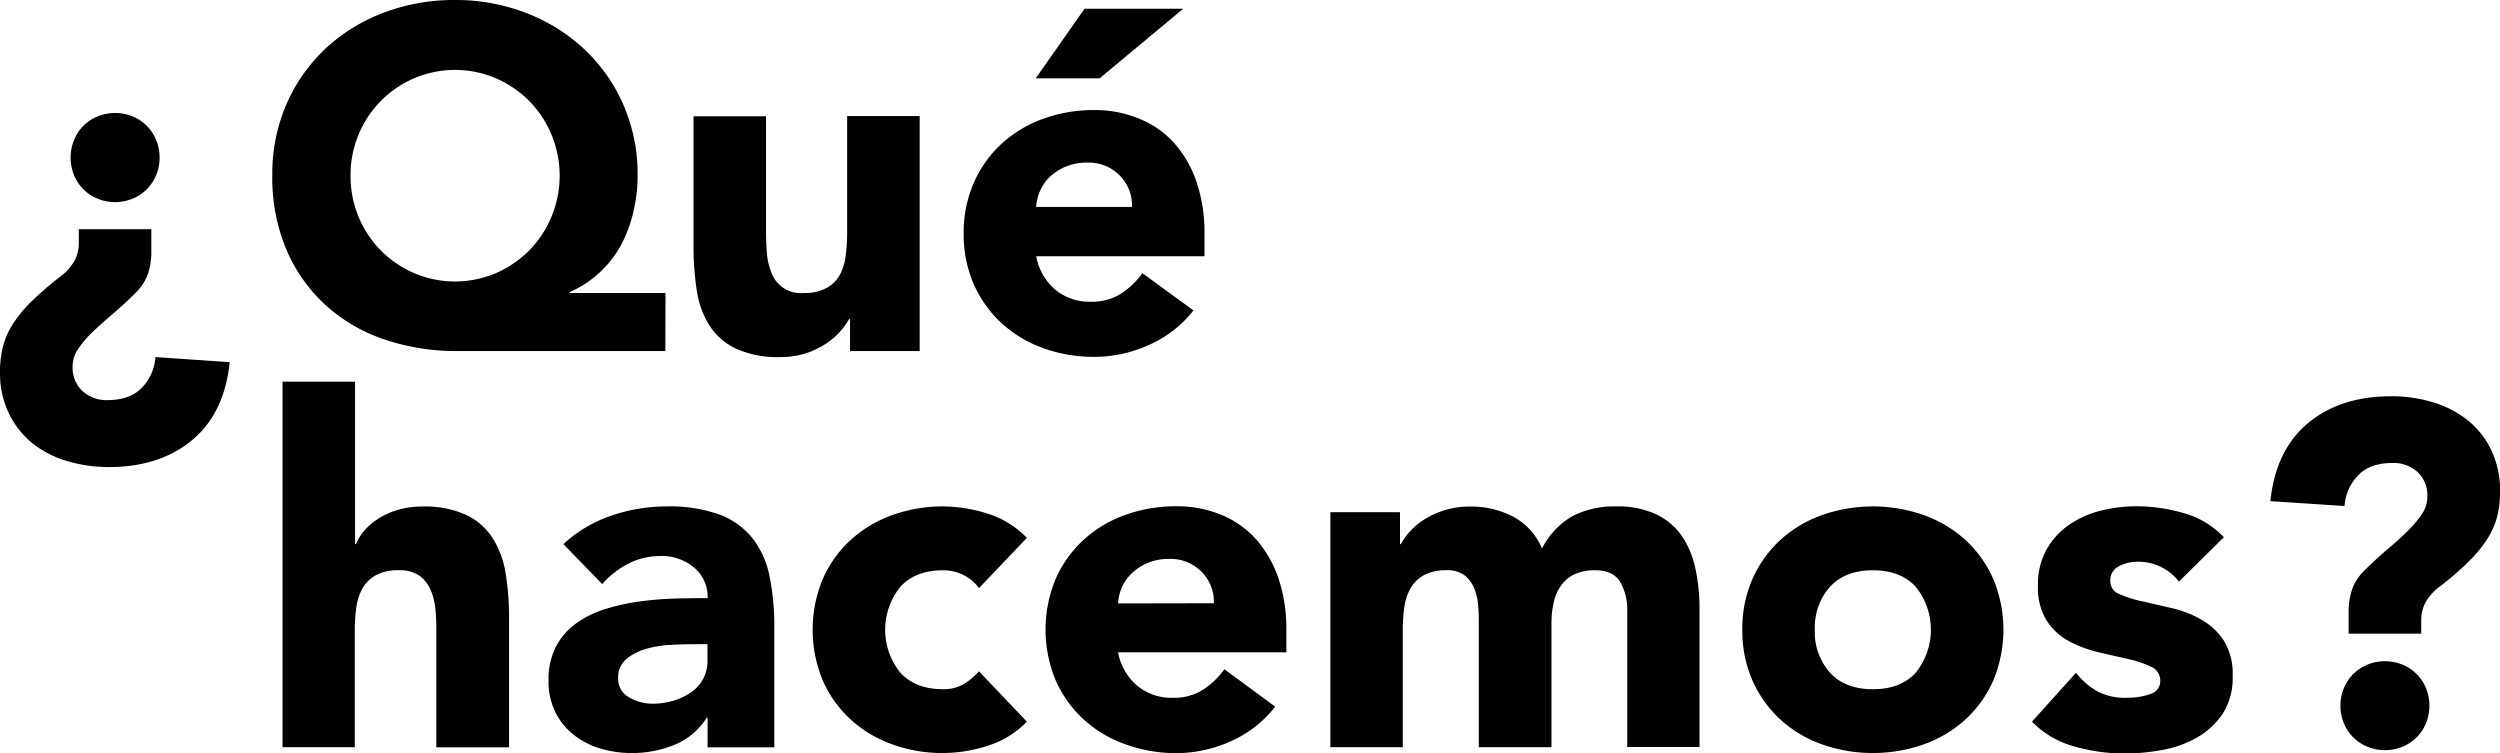 <svg xmlns="http://www.w3.org/2000/svg" viewBox="0 0 559.47 168.52"><title>Recurso 7</title><g id="Capa_2" data-name="Capa 2"><g id="OBJECTS"><path d="M36.79,69.9a15.68,15.68,0,0,1-.86,5.52A11.49,11.49,0,0,1,33,79.64c-2,2-3.88,3.64-5.57,5.09s-3.16,2.79-4.38,4a21.37,21.37,0,0,0-2.87,3.58,6.54,6.54,0,0,0-1,3.51,7.11,7.11,0,0,0,2.22,5.57,8,8,0,0,0,5.57,2q5.08,0,7.74-2.82a10.93,10.93,0,0,0,3-6.81L54.32,94.9q-1.18,11.46-8.44,17.47t-18.61,6A32.21,32.21,0,0,1,17.85,117,22.56,22.56,0,0,1,10.12,113a19.67,19.67,0,0,1-5.25-6.71,20.77,20.77,0,0,1-1.95-9.2,23.23,23.23,0,0,1,.65-5.62,17.23,17.23,0,0,1,2.22-5.09,29.06,29.06,0,0,1,4.11-5,69.34,69.34,0,0,1,6.44-5.57A11.07,11.07,0,0,0,19.69,72a8.54,8.54,0,0,0,.87-3.68V65.14H36.79Zm1.84-20.78a10,10,0,0,1-.76,3.9,9.55,9.55,0,0,1-2.11,3.19,9.4,9.4,0,0,1-3.19,2.11,10.36,10.36,0,0,1-7.79,0,9.58,9.58,0,0,1-5.3-5.3,10.36,10.36,0,0,1,0-7.79A9.4,9.4,0,0,1,21.59,42a9.55,9.55,0,0,1,3.19-2.11,10.36,10.36,0,0,1,7.79,0,9.58,9.58,0,0,1,5.3,5.3A10.06,10.06,0,0,1,38.63,49.12Z" transform="translate(-2.92 -13.85)"/><path d="M151.82,92.41H105.4a50.18,50.18,0,0,1-16.61-2.65A37.14,37.14,0,0,1,75.64,82,35.94,35.94,0,0,1,67,69.69a41.41,41.41,0,0,1-3.14-16.56A39.05,39.05,0,0,1,67,37.22a37.63,37.63,0,0,1,8.71-12.44,39.23,39.23,0,0,1,13-8.06,44.36,44.36,0,0,1,16-2.87,43.53,43.53,0,0,1,16,2.92,39.91,39.91,0,0,1,13,8.12,37.88,37.88,0,0,1,8.71,12.39,38.79,38.79,0,0,1,3.19,15.85,35,35,0,0,1-.92,8A30.47,30.47,0,0,1,142,68.5a24,24,0,0,1-11.58,10.71v.21h21.43ZM81.37,53.13A23.65,23.65,0,0,0,88.24,70a24,24,0,0,0,7.42,5,23.37,23.37,0,0,0,18.18,0,24.12,24.12,0,0,0,7.41-5,23.94,23.94,0,0,0,0-33.66,24.12,24.12,0,0,0-7.41-5,23.37,23.37,0,0,0-18.18,0,24,24,0,0,0-7.42,5,23.65,23.65,0,0,0-6.87,16.83Z" transform="translate(-2.92 -13.85)"/><path d="M208.73,92.41H193.15V85.27h-.21a18.24,18.24,0,0,1-2.22,3,14.59,14.59,0,0,1-3.3,2.7A19.16,19.16,0,0,1,183,93a18.66,18.66,0,0,1-5.41.76,22.61,22.61,0,0,1-10-1.9,14.35,14.35,0,0,1-5.95-5.24,20.39,20.39,0,0,1-2.81-7.9,64.42,64.42,0,0,1-.71-9.85v-29h16.23V65.57c0,1.52.06,3.09.17,4.71a14.65,14.65,0,0,0,1,4.49,7,7,0,0,0,7.3,4.65,10.1,10.1,0,0,0,5.09-1.13,7.81,7.81,0,0,0,3-3A12.57,12.57,0,0,0,192.18,71a37.74,37.74,0,0,0,.32-5V39.82h16.23Z" transform="translate(-2.92 -13.85)"/><path d="M270,83.32A25.86,25.86,0,0,1,260.13,91a29.52,29.52,0,0,1-12.33,2.71,33.13,33.13,0,0,1-11.42-1.95,27.55,27.55,0,0,1-9.3-5.57,26.19,26.19,0,0,1-6.23-8.71,27.65,27.65,0,0,1-2.27-11.37,27.63,27.63,0,0,1,2.27-11.36A26.19,26.19,0,0,1,227.08,46a27.39,27.39,0,0,1,9.3-5.57,33.13,33.13,0,0,1,11.42-1.95A25.9,25.9,0,0,1,258,40.47,21.16,21.16,0,0,1,265.81,46a25.49,25.49,0,0,1,4.93,8.71,35.23,35.23,0,0,1,1.73,11.36V71.2H234.81A12.87,12.87,0,0,0,239,78.61a11.94,11.94,0,0,0,8,2.76,12.18,12.18,0,0,0,6.76-1.78,18.27,18.27,0,0,0,4.82-4.6ZM245.63,15.8h22.08L249,31.38H234.7Zm10.61,44.36a9.39,9.39,0,0,0-2.71-7,9.6,9.6,0,0,0-7.25-2.92,12.33,12.33,0,0,0-4.76.86A12.14,12.14,0,0,0,238,53.29a9.75,9.75,0,0,0-2.27,3.14,10.28,10.28,0,0,0-.92,3.73Z" transform="translate(-2.92 -13.85)"/><path d="M82.38,99.27v36.35h.22a9.89,9.89,0,0,1,1.84-3,14.08,14.08,0,0,1,3.14-2.7,17.13,17.13,0,0,1,4.33-1.95,18.61,18.61,0,0,1,5.41-.76,22.35,22.35,0,0,1,10,1.9,14.42,14.42,0,0,1,5.9,5.25,21.22,21.22,0,0,1,2.87,7.9,60.44,60.44,0,0,1,.75,9.84v29H100.56V155.32c0-1.52,0-3.09-.16-4.71a15,15,0,0,0-1-4.49,7.85,7.85,0,0,0-2.49-3.35,7.73,7.73,0,0,0-4.82-1.3A10.06,10.06,0,0,0,87,142.6a7.74,7.74,0,0,0-3,3,12.21,12.21,0,0,0-1.35,4.28,36.22,36.22,0,0,0-.33,5v26.18H66.15V99.27Z" transform="translate(-2.92 -13.85)"/><path d="M161.27,174.47h-.22a15.16,15.16,0,0,1-7.2,6.06,24.64,24.64,0,0,1-9.46,1.84,24.22,24.22,0,0,1-7.09-1,17.83,17.83,0,0,1-6-3.08,14.91,14.91,0,0,1-4.11-5.09,15.51,15.51,0,0,1-1.51-7,16.09,16.09,0,0,1,1.67-7.68,15.09,15.09,0,0,1,4.55-5.2,22.62,22.62,0,0,1,6.54-3.19,47.7,47.7,0,0,1,7.63-1.68,75.33,75.33,0,0,1,7.9-.65q3.94-.11,7.31-.1a8.45,8.45,0,0,0-3.09-6.88,11.13,11.13,0,0,0-7.3-2.54,15.89,15.89,0,0,0-7.31,1.68,19.91,19.91,0,0,0-5.89,4.6L129,135.62a29.86,29.86,0,0,1,10.6-6.33,38.11,38.11,0,0,1,12.56-2.11A32.83,32.83,0,0,1,163.92,129a17.11,17.11,0,0,1,7.36,5.25,20.21,20.21,0,0,1,3.84,8.49,55.93,55.93,0,0,1,1.08,11.63v26.73H161.27Zm-4-16.45c-1.22,0-2.76.06-4.6.17a22.62,22.62,0,0,0-5.3.92,11.77,11.77,0,0,0-4.33,2.27,5.24,5.24,0,0,0-1.78,4.22,4.65,4.65,0,0,0,2.49,4.33,10.35,10.35,0,0,0,5.19,1.4,16,16,0,0,0,4.6-.65,13.53,13.53,0,0,0,3.95-1.84,8.92,8.92,0,0,0,2.76-3,8.74,8.74,0,0,0,1-4.32V158Z" transform="translate(-2.92 -13.85)"/><path d="M222,145.47a9.22,9.22,0,0,0-3.35-2.87,10,10,0,0,0-4.66-1.13q-6.17,0-9.57,3.68a15.3,15.3,0,0,0,0,19.26q3.41,3.68,9.57,3.68a8.82,8.82,0,0,0,4.66-1.19,14.37,14.37,0,0,0,3.35-2.82l10.71,11.26a20.66,20.66,0,0,1-8.93,5.46,32.88,32.88,0,0,1-21.2-.38,27.44,27.44,0,0,1-9.31-5.57,26.16,26.16,0,0,1-6.22-8.71,29.56,29.56,0,0,1,0-22.72,26.2,26.2,0,0,1,6.22-8.72,27.6,27.6,0,0,1,9.31-5.57A33.07,33.07,0,0,1,214,127.18a33.71,33.71,0,0,1,9.79,1.57,20.68,20.68,0,0,1,8.93,5.47Z" transform="translate(-2.92 -13.85)"/><path d="M288.3,172a26,26,0,0,1-9.85,7.69,29.51,29.51,0,0,1-12.33,2.7,33.13,33.13,0,0,1-11.42-2,27.39,27.39,0,0,1-9.3-5.57,26.19,26.19,0,0,1-6.23-8.71,29.56,29.56,0,0,1,0-22.72,26.23,26.23,0,0,1,6.23-8.72,27.55,27.55,0,0,1,9.3-5.57,33.13,33.13,0,0,1,11.42-1.95,25.9,25.9,0,0,1,10.22,1.95,21.39,21.39,0,0,1,7.8,5.57,25.68,25.68,0,0,1,4.92,8.72,35.19,35.19,0,0,1,1.73,11.36v5.08H253.13a12.87,12.87,0,0,0,4.22,7.42,12,12,0,0,0,8,2.76,12.18,12.18,0,0,0,6.76-1.79,18.12,18.12,0,0,0,4.82-4.6Zm-13.74-23.15a9.4,9.4,0,0,0-2.71-7,9.6,9.6,0,0,0-7.25-2.92,12.14,12.14,0,0,0-4.76.87,11.56,11.56,0,0,0-3.51,2.22,9.59,9.59,0,0,0-2.28,3.13,10.33,10.33,0,0,0-.92,3.74Z" transform="translate(-2.92 -13.85)"/><path d="M300.64,128.48h15.58v7.14h.21a13.72,13.72,0,0,1,2.17-3,15.85,15.85,0,0,1,3.35-2.7,19.6,19.6,0,0,1,4.44-1.95,18.66,18.66,0,0,1,5.41-.76,20.47,20.47,0,0,1,9.79,2.28A14.33,14.33,0,0,1,348,136.6a17.56,17.56,0,0,1,6.82-7.25,20.52,20.52,0,0,1,9.85-2.17,20.05,20.05,0,0,1,8.92,1.79,14.58,14.58,0,0,1,5.74,4.87,20.53,20.53,0,0,1,3,7.25,41.56,41.56,0,0,1,.92,8.93v31H367.08V150.45a12.28,12.28,0,0,0-1.57-6.33q-1.58-2.66-5.57-2.65a10.77,10.77,0,0,0-4.71.92,7.7,7.7,0,0,0-3,2.54,10.46,10.46,0,0,0-1.62,3.79,20.32,20.32,0,0,0-.49,4.54v27.81H333.86V153.26c0-.93,0-2.09-.11-3.46a13.91,13.91,0,0,0-.76-3.9,7.44,7.44,0,0,0-2.11-3.13,6.21,6.21,0,0,0-4.27-1.3,10.1,10.1,0,0,0-5.09,1.13,7.81,7.81,0,0,0-3,3,12.64,12.64,0,0,0-1.35,4.28,37.9,37.9,0,0,0-.32,5v26.18H300.64Z" transform="translate(-2.92 -13.85)"/><path d="M392.83,154.78a27.6,27.6,0,0,1,2.27-11.36,26.23,26.23,0,0,1,6.23-8.72,27.55,27.55,0,0,1,9.3-5.57,34.39,34.39,0,0,1,22.83,0,27.7,27.7,0,0,1,9.31,5.57,26.2,26.2,0,0,1,6.22,8.72,29.56,29.56,0,0,1,0,22.72,26.16,26.16,0,0,1-6.22,8.71,27.54,27.54,0,0,1-9.31,5.57,34.39,34.39,0,0,1-22.83,0,27.39,27.39,0,0,1-9.3-5.57,26.19,26.19,0,0,1-6.23-8.71A27.63,27.63,0,0,1,392.83,154.78Zm16.23,0a13.61,13.61,0,0,0,3.41,9.63q3.4,3.68,9.58,3.68t9.57-3.68a15.3,15.3,0,0,0,0-19.26q-3.4-3.68-9.57-3.68t-9.58,3.68A13.61,13.61,0,0,0,409.06,154.78Z" transform="translate(-2.92 -13.85)"/><path d="M490.54,144a11.49,11.49,0,0,0-9.41-4.44,8.87,8.87,0,0,0-4,1,3.46,3.46,0,0,0-1.94,3.36,3,3,0,0,0,2,2.87,26.76,26.76,0,0,0,5.08,1.62l6.6,1.51a24.44,24.44,0,0,1,6.6,2.55,14.77,14.77,0,0,1,5.09,4.7,14.11,14.11,0,0,1,2,8,14.7,14.7,0,0,1-2.22,8.38,17,17,0,0,1-5.68,5.31,24.48,24.48,0,0,1-7.79,2.81,46.32,46.32,0,0,1-8.55.81,41.15,41.15,0,0,1-11.14-1.57,20.72,20.72,0,0,1-9.52-5.57l9.84-10.93a16.37,16.37,0,0,0,5,4.27A13.51,13.51,0,0,0,479,170a15.1,15.1,0,0,0,5.09-.82,3,3,0,0,0,2.27-3,3.32,3.32,0,0,0-2-3.09,22.29,22.29,0,0,0-5.09-1.73l-6.6-1.51a27.46,27.46,0,0,1-6.6-2.44,13.74,13.74,0,0,1-5.08-4.6,14,14,0,0,1-2-7.95,16.09,16.09,0,0,1,1.9-8,16.71,16.71,0,0,1,5-5.52,21.58,21.58,0,0,1,7.08-3.19,32.81,32.81,0,0,1,8.12-1,38.15,38.15,0,0,1,10.5,1.52,19.5,19.5,0,0,1,9,5.41Z" transform="translate(-2.92 -13.85)"/><path d="M528.52,151a15.52,15.52,0,0,1,.87-5.52,11.42,11.42,0,0,1,2.92-4.22q3-2.92,5.57-5.08t4.39-4.06a20.84,20.84,0,0,0,2.86-3.57,6.6,6.6,0,0,0,1-3.52,7.11,7.11,0,0,0-2.22-5.57,8,8,0,0,0-5.57-2c-3.39,0-6,.93-7.74,2.81a10.89,10.89,0,0,0-3,6.82L511,126q1.2-11.46,8.44-17.47t18.61-6a31.41,31.41,0,0,1,9.37,1.36,22.92,22.92,0,0,1,7.73,4,19.3,19.3,0,0,1,5.3,6.71,20.77,20.77,0,0,1,1.95,9.2,22.62,22.62,0,0,1-.65,5.68,17.37,17.37,0,0,1-2.22,5,28.6,28.6,0,0,1-4.11,5,68,68,0,0,1-6.44,5.58,11.26,11.26,0,0,0-3.35,3.78,8.58,8.58,0,0,0-.87,3.68v3.14H528.52Zm-1.84,20.78a10.08,10.08,0,0,1,.76-3.9,9.55,9.55,0,0,1,2.11-3.19,9.65,9.65,0,0,1,3.19-2.11,10.36,10.36,0,0,1,7.79,0,9.55,9.55,0,0,1,5.31,5.3,10.49,10.49,0,0,1,0,7.79,9.7,9.7,0,0,1-2.11,3.19,9.54,9.54,0,0,1-3.2,2.11,10.36,10.36,0,0,1-7.79,0,9.58,9.58,0,0,1-5.3-5.3A10,10,0,0,1,526.68,171.77Z" transform="translate(-2.92 -13.85)"/></g></g></svg>